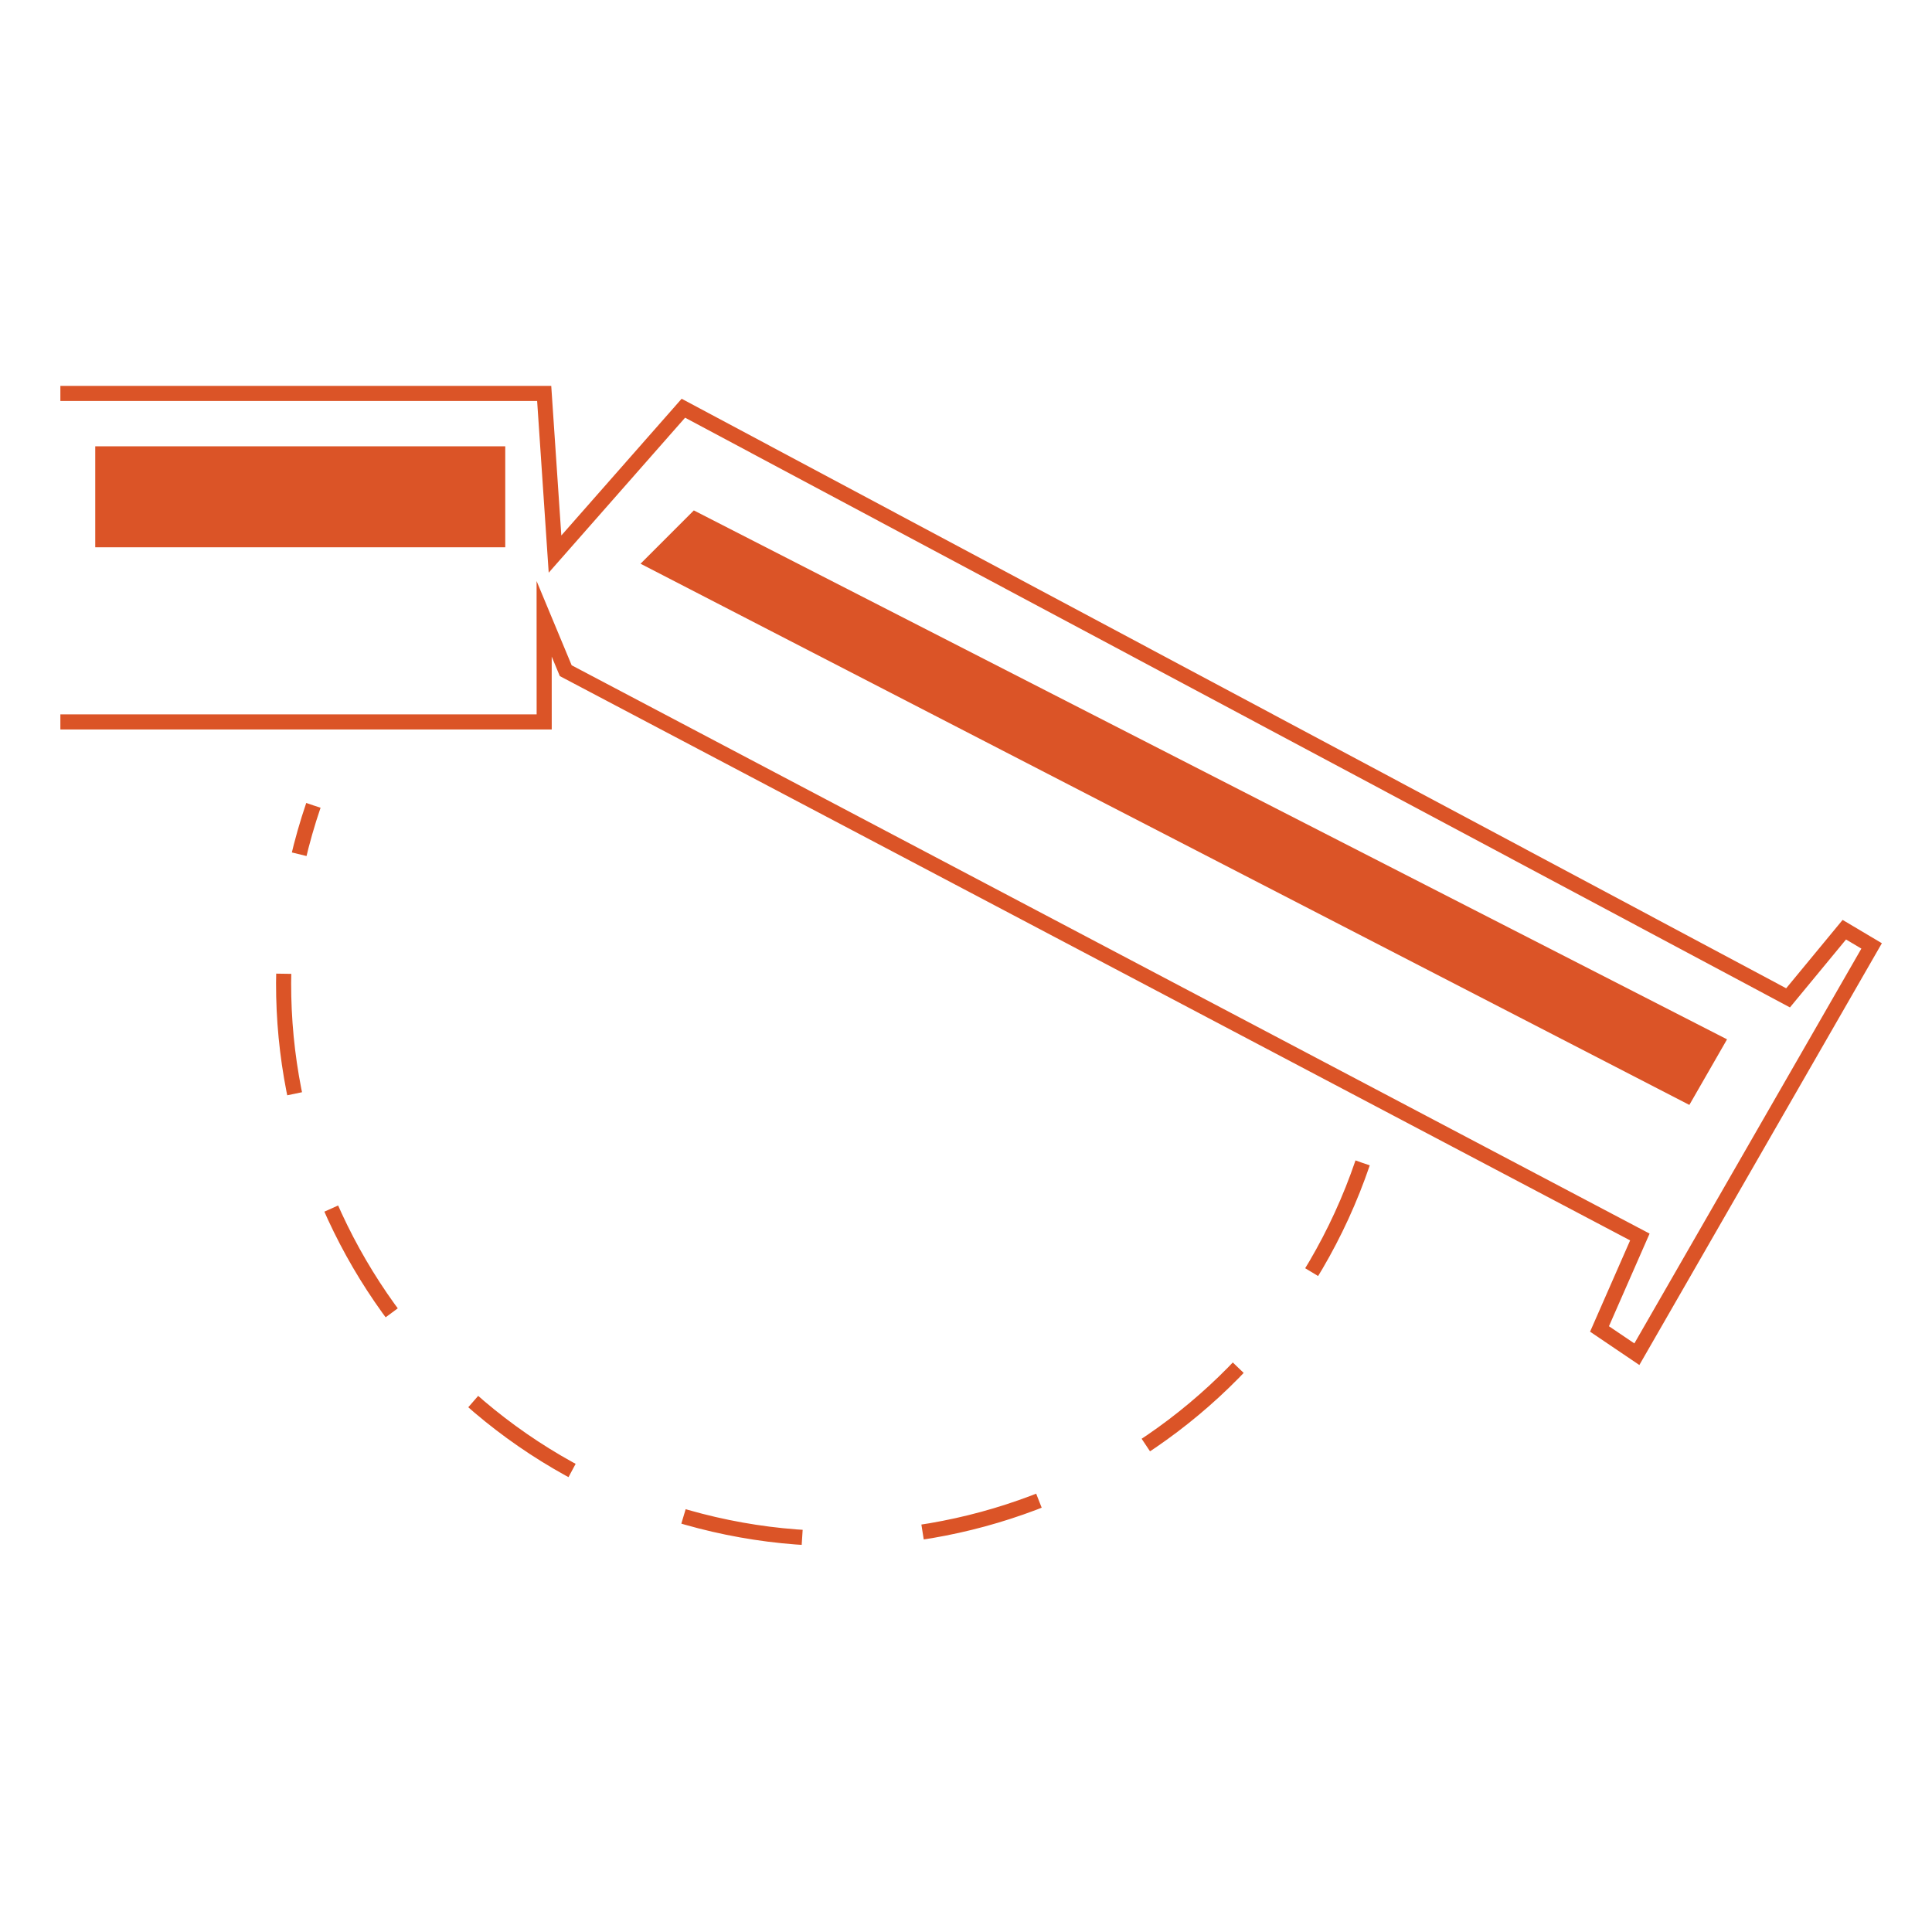 <?xml version="1.0" encoding="utf-8"?>
<!-- Generator: Adobe Illustrator 16.0.0, SVG Export Plug-In . SVG Version: 6.00 Build 0)  -->
<!DOCTYPE svg PUBLIC "-//W3C//DTD SVG 1.1//EN" "http://www.w3.org/Graphics/SVG/1.1/DTD/svg11.dtd">
<svg version="1.1" id="Capa_1" xmlns="http://www.w3.org/2000/svg" xmlns:xlink="http://www.w3.org/1999/xlink" x="0px" y="0px"
	 width="128px" height="128px" viewBox="0 0 128 128" enable-background="new 0 0 128 128" xml:space="preserve">
<path fill="none" stroke="#DB5427" stroke-miterlimit="10" stroke-dasharray="8,8" d="M90.277,77.047
	c-6.542,19.197-27.405,29.455-46.6,22.913C24.479,93.417,14.22,72.553,20.763,53.359"/>
<polyline fill="none" stroke="#DB5427" stroke-miterlimit="10" points="4,26.067 36.054,26.067 36.771,36.71 45.275,27.046 
	118.464,66.11 122.191,61.595 124,62.67 108.446,89.72 105.972,88.047 108.645,81.955 37.482,44.435 36.051,40.999 36.054,47.828 
	4,47.828 "/>
<polygon fill="#DB5427" points="45.968,33.816 114.421,68.859 111.924,73.204 42.437,37.348 "/>
<rect x="6.31" y="29.569" fill="#DB5427" width="27.164" height="6.69"/>
<g>
</g>
<g>
</g>
<g>
</g>
<g>
</g>
<g>
</g>
<g>
</g>
</svg>
